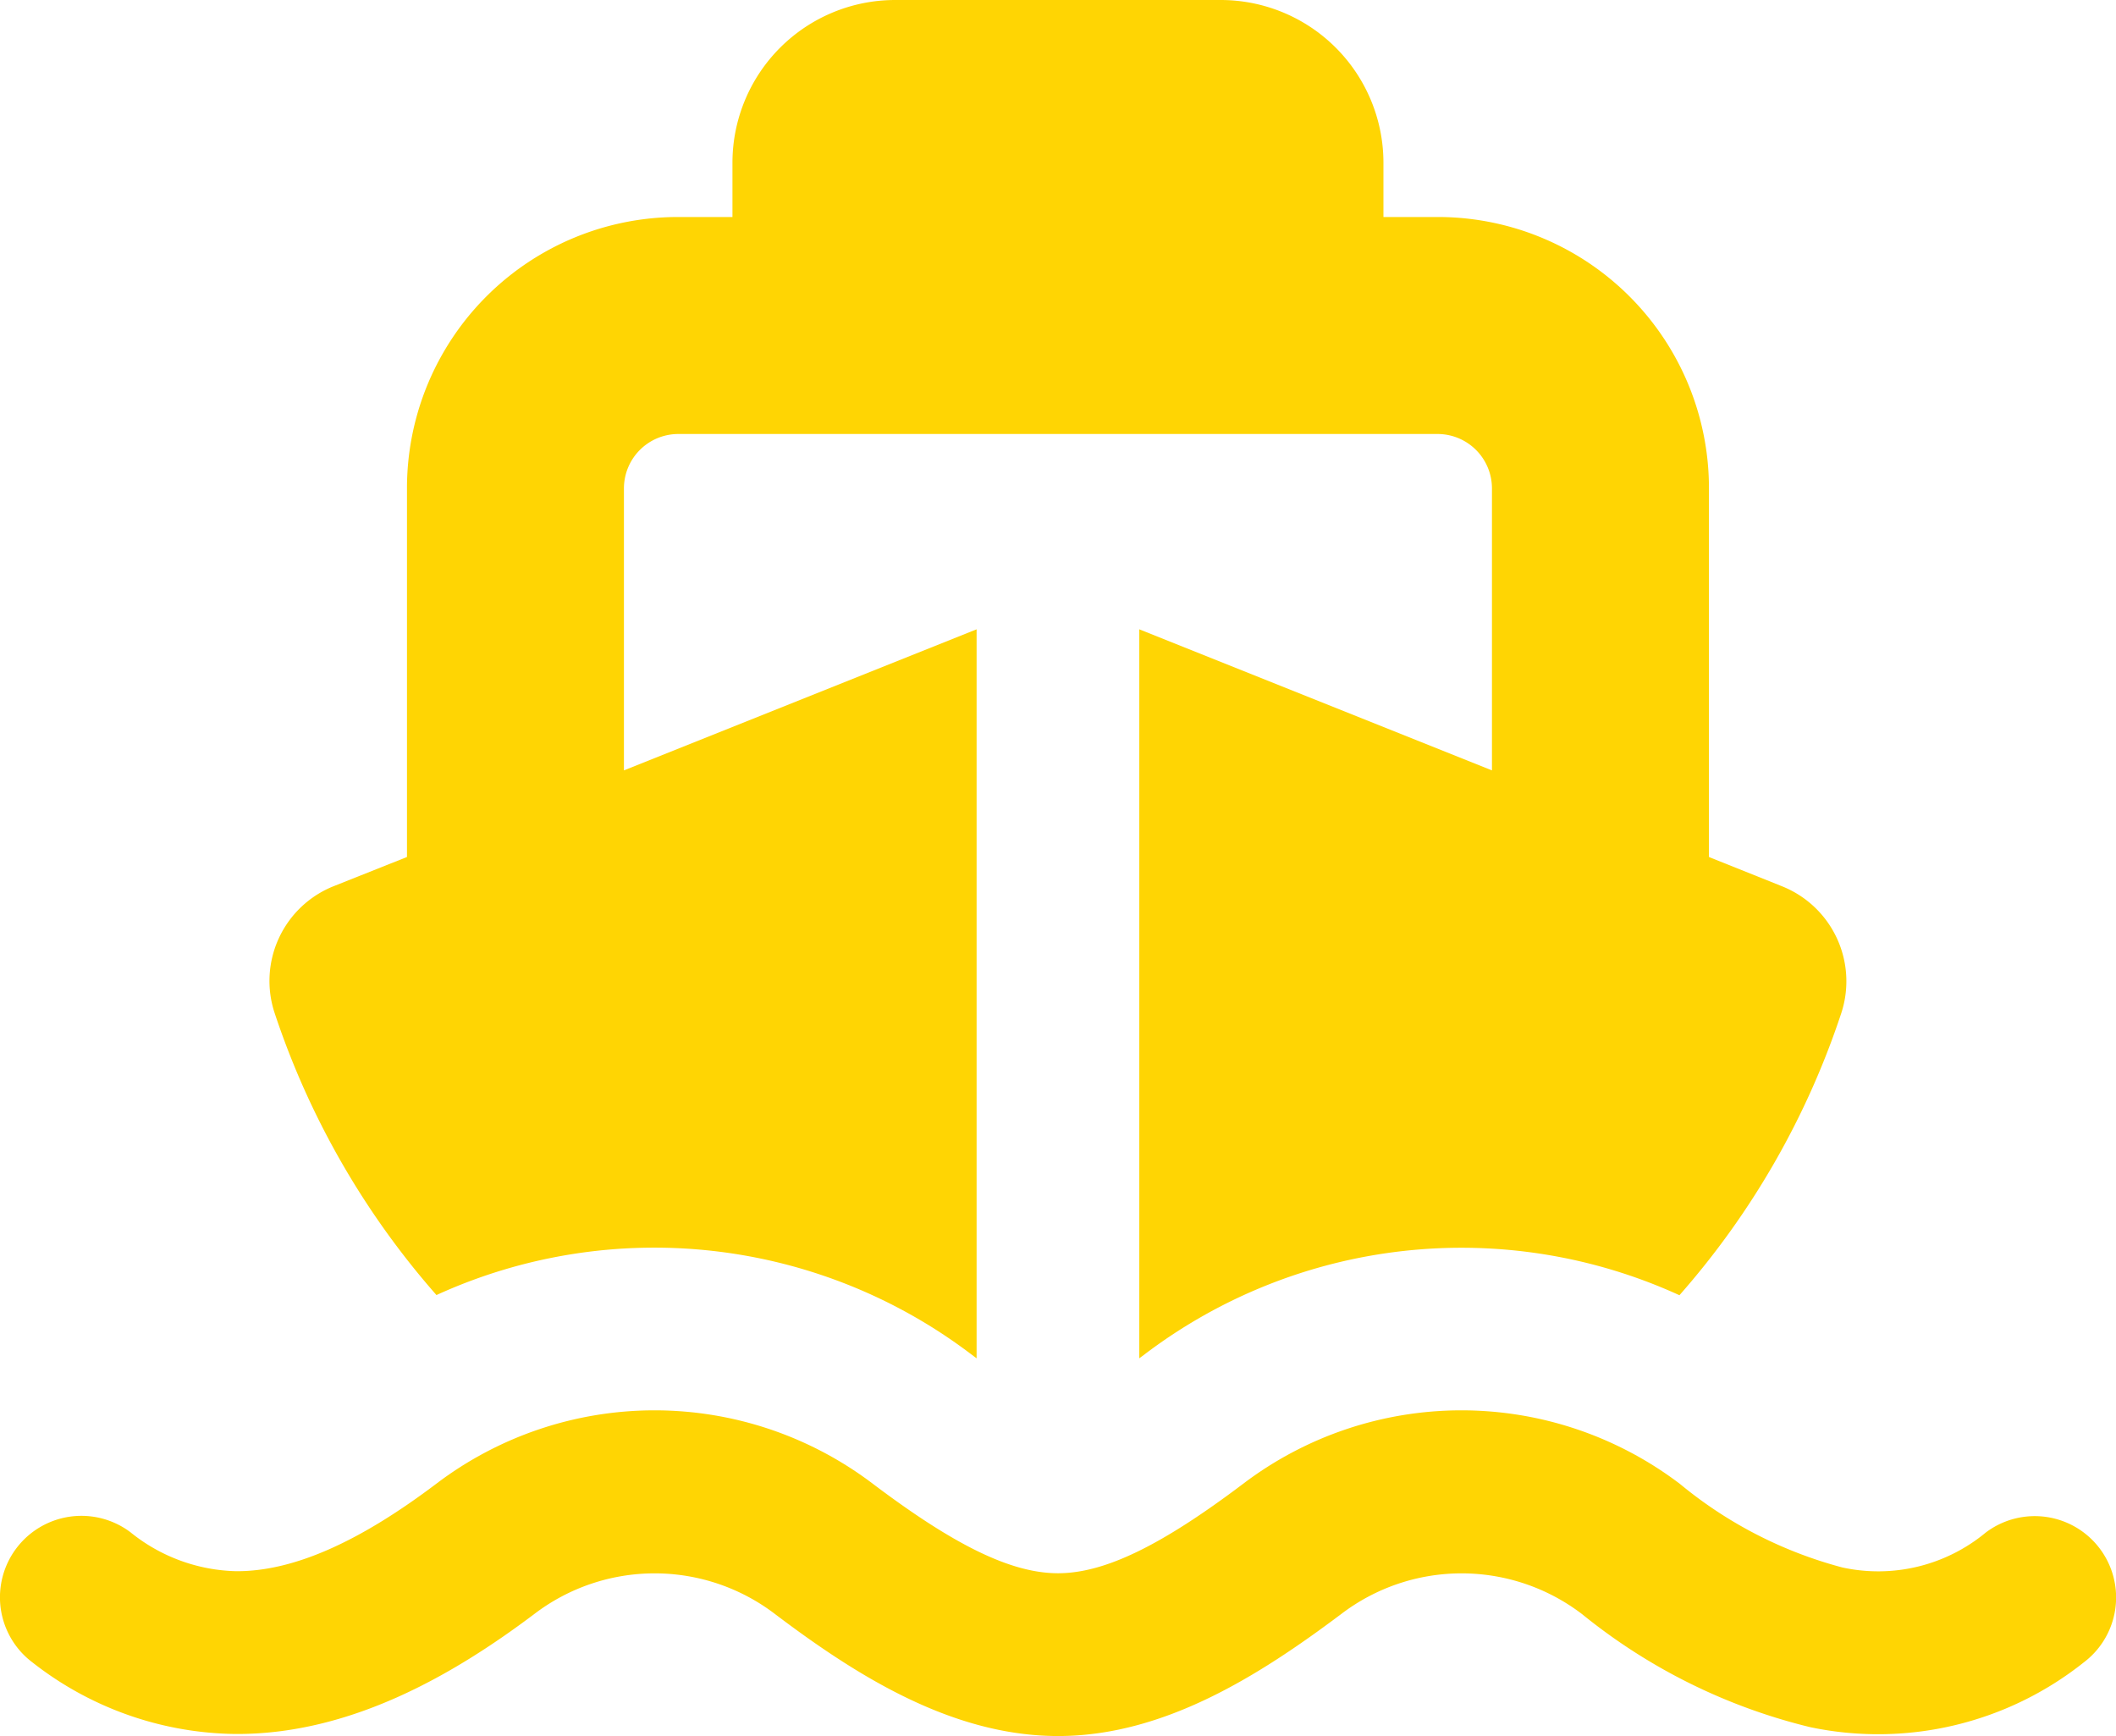 <svg xmlns="http://www.w3.org/2000/svg" width="60" height="49.225" viewBox="0 0 60 49.225">
  <path id="Combat_Systems" data-name="Combat Systems" d="M33.363,64a4.616,4.616,0,0,0-4.615,4.615v1.538H27.21a7.689,7.689,0,0,0-7.691,7.691V88.3l-2.077.827a2.893,2.893,0,0,0-1.673,3.605,23.144,23.144,0,0,0,4.586,7.989A14.864,14.864,0,0,1,35.517,102.4l.154.115V81.844l-10,4v-8a1.543,1.543,0,0,1,1.538-1.538H48.746a1.543,1.543,0,0,1,1.538,1.538v8l-10-4v20.671l.154-.115A14.864,14.864,0,0,1,55.6,100.726a23.056,23.056,0,0,0,4.586-7.989,2.9,2.9,0,0,0-1.673-3.605L56.437,88.3V77.844a7.689,7.689,0,0,0-7.691-7.691H47.207V68.615A4.616,4.616,0,0,0,42.593,64ZM46,109.773a5.626,5.626,0,0,1,6.845,0,16.392,16.392,0,0,0,6.461,3.2,9.366,9.366,0,0,0,7.759-1.836,2.306,2.306,0,1,0-2.779-3.682,4.776,4.776,0,0,1-4.067.99,12.064,12.064,0,0,1-4.6-2.365,10.24,10.24,0,0,0-12.4,0c-2.307,1.74-3.913,2.529-5.24,2.529s-2.932-.788-5.24-2.529a10.24,10.24,0,0,0-12.4,0c-2.077,1.567-3.971,2.48-5.663,2.471a4.942,4.942,0,0,1-3-1.106A2.307,2.307,0,1,0,8.9,111.138a9.495,9.495,0,0,0,5.749,2.029c3.259.019,6.182-1.673,8.47-3.394a5.626,5.626,0,0,1,6.845,0c2.327,1.759,5.028,3.452,8.018,3.452s5.682-1.7,8.018-3.452Z" transform="translate(-7.979 -64)" fill="#ffd503"/>
</svg>

